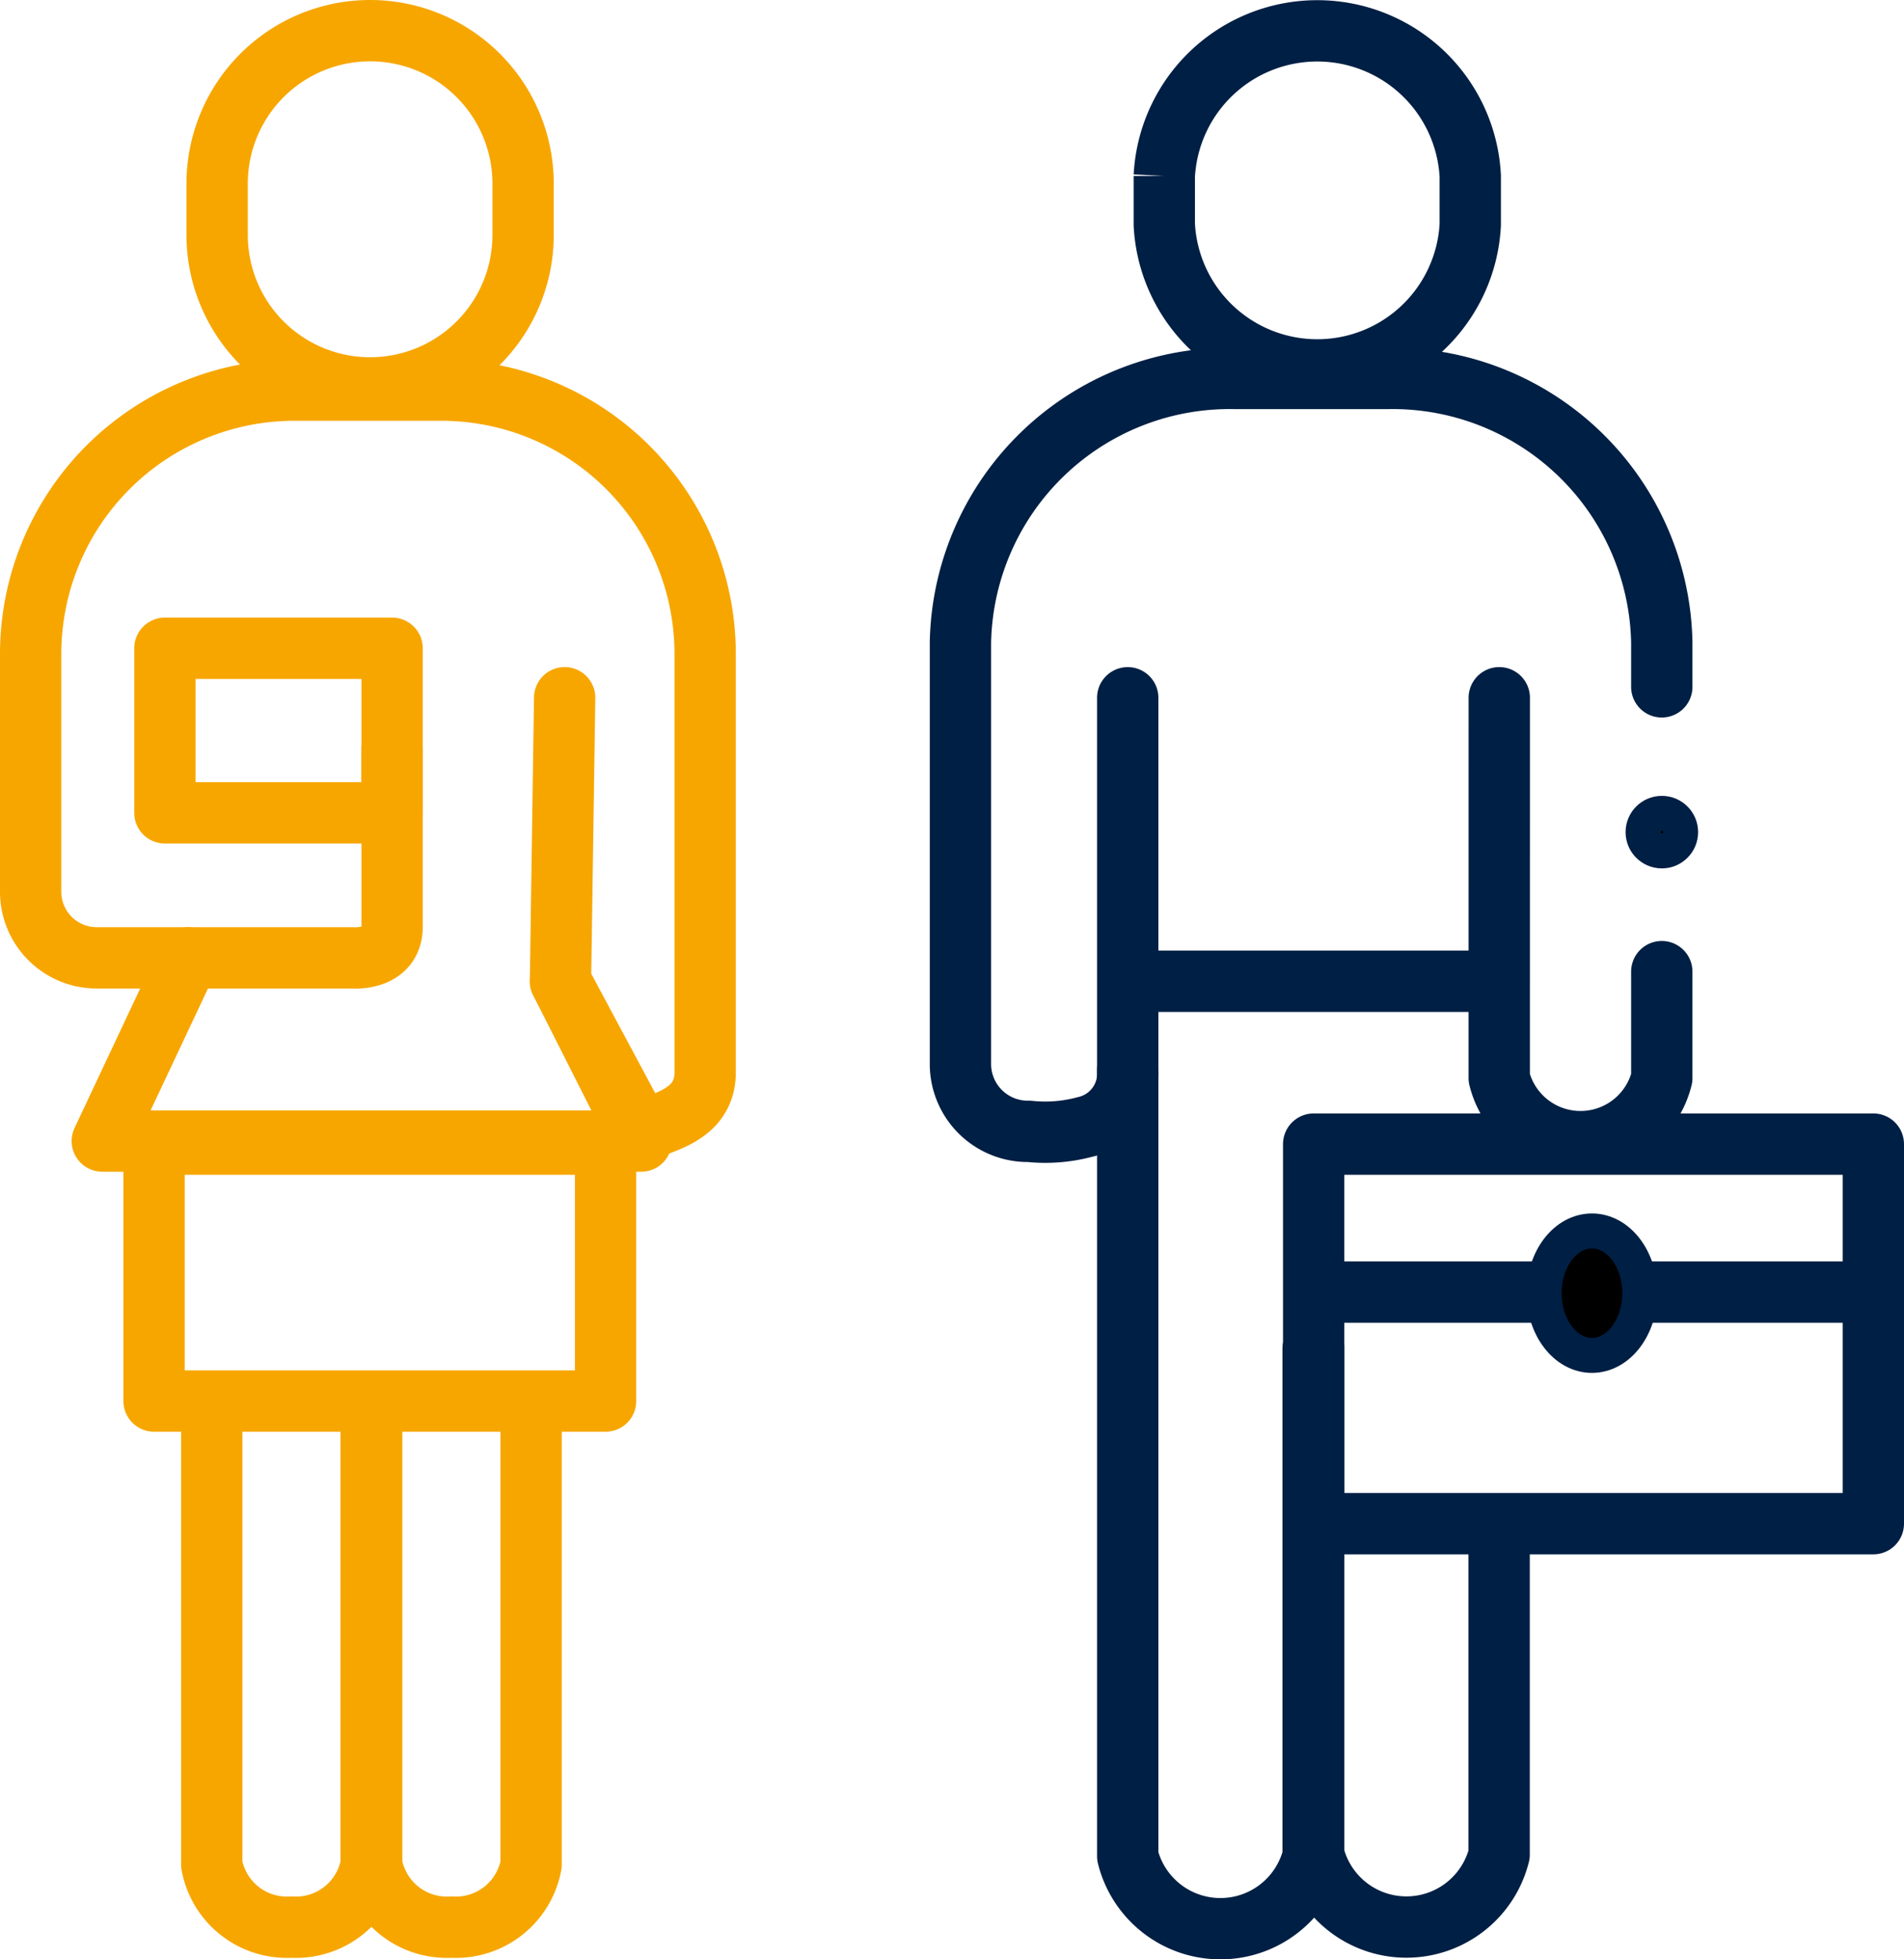<svg xmlns="http://www.w3.org/2000/svg" viewBox="0 0 54.34 55.915"><g id="Calque_2" data-name="Calque 2"><g id="Pictos"><g id="picto-salarie"><path d="M11.191,21.383v5.056c0,.998-1.139.896-1.139.896H2.758A1.885,1.885,0,0,1,.875,25.452V18.656a7.531,7.531,0,0,1,7.523-7.523h4.205A7.531,7.531,0,0,1,20.125,18.656V30.605c0,1.28-1.365,1.431-1.826,1.695l-2.303-4.298.119-8.09" fill="none" stroke="#f7a600" stroke-linecap="round" stroke-linejoin="round" stroke-width="1.75"/><path d="M47.427,19.601V18.322A7.685,7.685,0,0,0,39.605,10.8H35.233a7.685,7.685,0,0,0-7.822,7.523V30.404A1.923,1.923,0,0,0,29.37,32.286a4.366,4.366,0,0,0,1.594-.125,1.563,1.563,0,0,0,1.222-1.607" fill="none" stroke="#001f44" stroke-linecap="round" stroke-linejoin="round" stroke-width="1.75"/><rect x="4.397" y="32.65" width="12.886" height="7.333" fill="none" stroke="#f7a600" stroke-linejoin="round" stroke-width="1.75"/><rect x="4.706" y="18.5" width="6.485" height="4.697" fill="none" stroke="#f7a600" stroke-linejoin="round" stroke-width="1.75"/><rect x="37.492" y="32.65" width="15.973" height="10.832" fill="none" stroke="#001f44" stroke-linejoin="round" stroke-width="1.75"/><line x1="37.96" y1="36.873" x2="52.966" y2="36.873" fill="none" stroke="#001f44" stroke-linejoin="round" stroke-width="1.75"/><line x1="32.349" y1="28.003" x2="42.367" y2="28.003" fill="none" stroke="#001f44" stroke-linejoin="round" stroke-width="1.75"/><path d="M6.197,5.241a4.366,4.366,0,1,1,8.732,0V6.704a4.366,4.366,0,1,1-8.732,0V5.241" fill="none" stroke="#f7a600" stroke-miterlimit="10" stroke-width="1.75"/><path d="M33.229,5.023a4.372,4.372,0,0,1,8.732,0v1.39a4.372,4.372,0,0,1-8.732,0v-1.39" fill="none" stroke="#001f44" stroke-miterlimit="10" stroke-width="1.75"/><polyline points="5.38 27.335 2.919 32.563 18.3 32.563 15.996 28.003" fill="none" stroke="#f7a600" stroke-linecap="round" stroke-linejoin="round" stroke-width="1.75"/><path d="M10.593,40.696V53.208a2.18,2.18,0,0,1-2.275,1.787,2.18,2.18,0,0,1-2.275-1.787V40.696" fill="none" stroke="#f7a600" stroke-linecap="round" stroke-linejoin="round" stroke-width="1.75"/><path d="M15.158,40.696V53.208a2.18,2.18,0,0,1-2.275,1.787,2.18,2.18,0,0,1-2.275-1.787V40.696" fill="none" stroke="#f7a600" stroke-linecap="round" stroke-linejoin="round" stroke-width="1.75"/><path d="M37.476,38.497V52.972a2.726,2.726,0,0,1-5.291,0V19.913" fill="none" stroke="#001f44" stroke-linecap="round" stroke-linejoin="round" stroke-width="1.75"/><path d="M42.785,43.773v9.153a2.727,2.727,0,0,1-5.292,0V38.451" fill="none" stroke="#001f44" stroke-linecap="round" stroke-linejoin="round" stroke-width="1.75"/><path d="M47.427,27.728v3.038a2.39,2.39,0,0,1-4.639,0l.001-10.854" fill="none" stroke="#001f44" stroke-linecap="round" stroke-linejoin="round" stroke-width="1.75"/><circle cx="47.429" cy="23.747" r="0.535" stroke="#001f44" stroke-miterlimit="10"/><ellipse cx="45.434" cy="36.904" rx="1.366" ry="1.775" stroke="#001f44" stroke-miterlimit="10"/></g></g></g></svg>